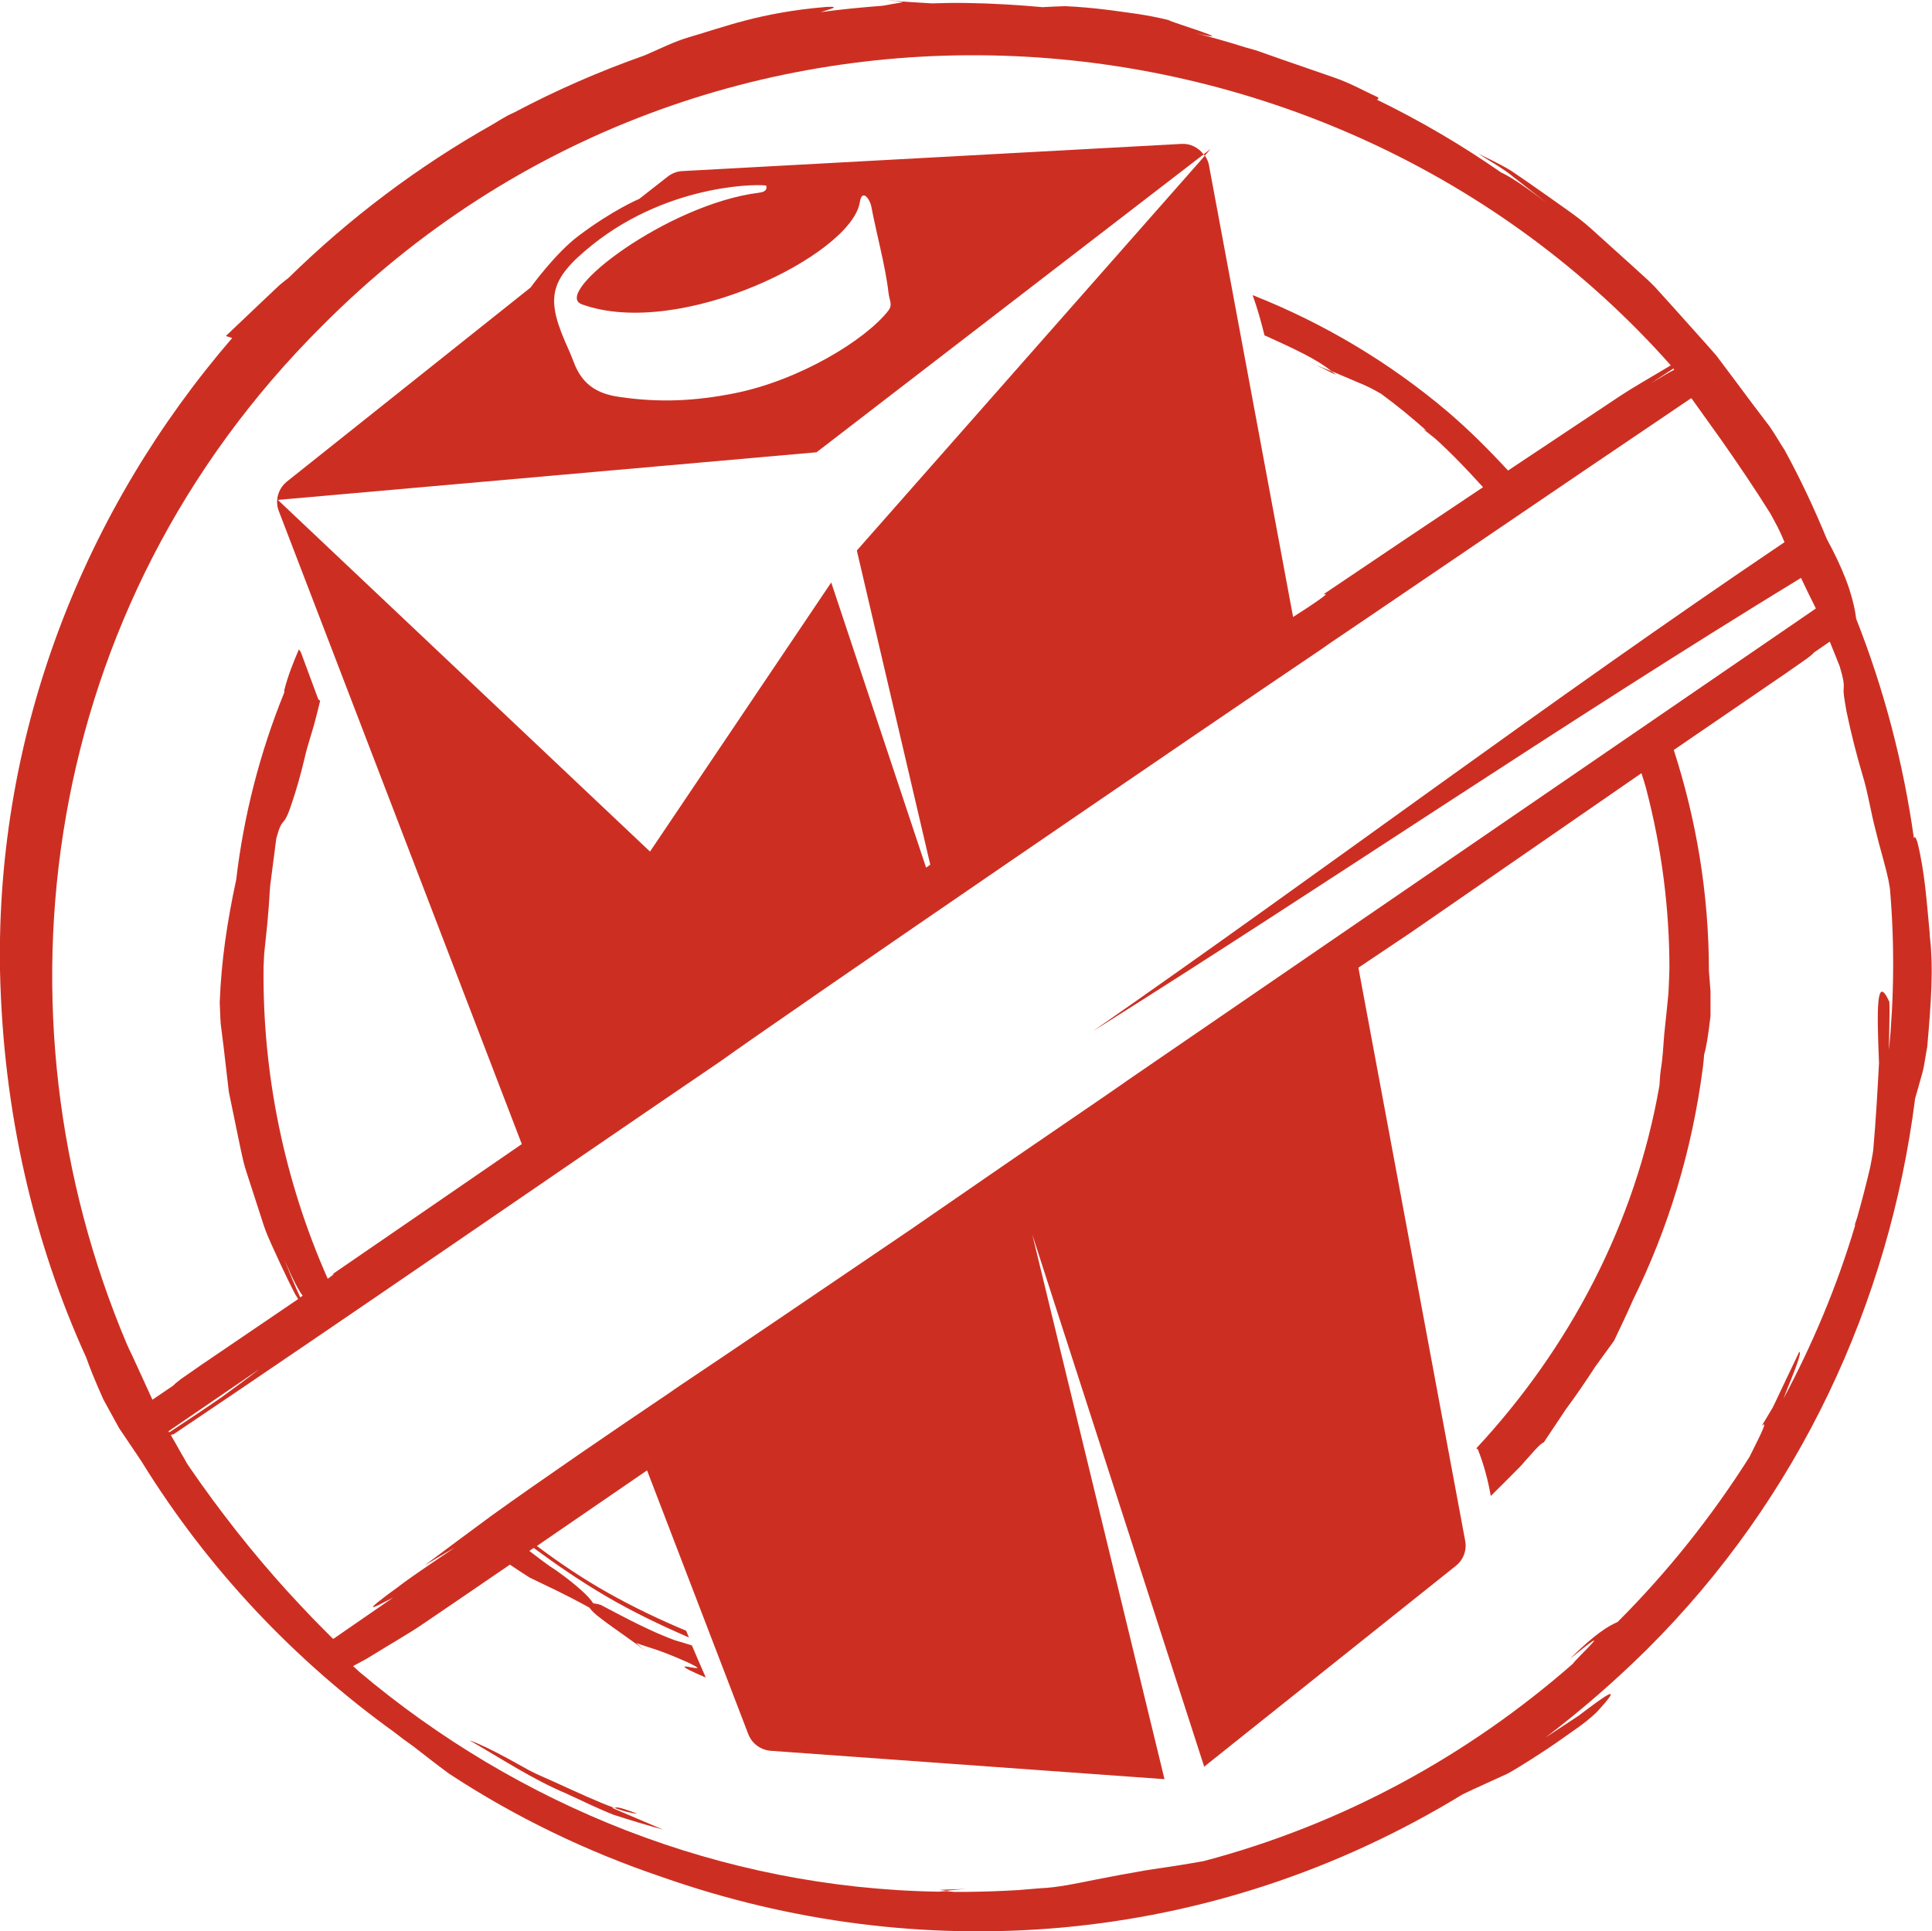 <?xml version="1.0" encoding="UTF-8"?><svg xmlns="http://www.w3.org/2000/svg" viewBox="0 0 97.34 97.31"><defs><style>.d{fill:#CC2F22;}</style></defs><g id="a"/><g id="b"><g id="c"><g><path class="d" d="M67.29,18.87c-.06-.06-.14-.11-.21-.16-.41-.17-.79-.32-1.13-.44,.48,.15,.89,.4,1.34,.61Z"/><path class="d" d="M60.64,7.78s.04,.04,.06,.06l.3-.34-.35,.27Z"/><path class="d" d="M97.23,47.09c-.16-1.66-.25-3.16-.63-4.67-.1-.28-.14-.29-.17-.17-.53-3.78-1.5-7.5-2.91-11.07l-.04-.27c-.04-.25-.1-.51-.17-.77l-.15-.5-.15-.42c-.28-.72-.61-1.4-.97-2.06-.63-1.53-1.32-3.01-2.13-4.49-.25-.38-.48-.79-.75-1.18-.29-.38-.58-.77-.88-1.16-.59-.79-1.19-1.6-1.81-2.42-.67-.77-1.37-1.53-2.05-2.3l-1.03-1.14c-.35-.37-.74-.69-1.1-1.03-.74-.67-1.46-1.32-2.15-1.94-.69-.62-1.45-1.1-2.12-1.59-.68-.48-1.31-.92-1.89-1.31-.6-.36-1.17-.62-1.65-.86,.59,.39,1.22,.72,1.76,1.17l1.67,1.3c-1.24-.94-1.9-1.35-2.28-1.52-1.97-1.37-4.06-2.6-6.26-3.67,.06-.02,.09-.05,.07-.11-.66-.3-1.39-.72-2.24-1.01l-2.6-.9c-.43-.15-.86-.3-1.28-.45-.19-.06-.38-.11-.56-.16-.88-.28-1.77-.53-2.68-.76h-.02c3.02,.71-1.74-.73-1.11-.6-1.21-.31-2.21-.4-3.03-.52-.87-.11-1.58-.17-2.26-.2-.38,.01-.75,.03-1.13,.05-1.24-.11-2.51-.19-3.79-.21-.6-.01-1.2,0-1.79,.02-.86-.05-1.73-.1-2.25-.17l.81,.11c-.39,.06-.69,.12-1.04,.18-1.05,.08-2.09,.18-3.11,.32,.31-.11,1.14-.31,.26-.26-3.33,.28-5.16,1.02-6.89,1.52-.76,.22-1.46,.58-2.25,.92-2.27,.8-4.47,1.76-6.58,2.88-.1,.05-.21,.09-.3,.14-.27,.15-.52,.3-.78,.46-3.76,2.12-7.21,4.72-10.28,7.73-.15,.12-.3,.23-.45,.36l-.9,.85-1.81,1.72,.32,.1C4.27,25.65-.2,36.83,0,48.88c.15,7.18,1.71,13.74,4.35,19.54,.15,.43,.41,1.1,.86,2.1,.26,.48,.53,.96,.79,1.44,.3,.45,.61,.9,.91,1.35l.22,.33c3.35,5.43,7.71,10.02,12.73,13.64,.32,.25,.64,.49,.97,.72,.59,.46,1.18,.92,1.79,1.37,3.3,2.17,6.93,3.93,10.76,5.22,12.81,4.5,27.51,3.65,40.32-4.18,.38-.18,.74-.35,1.12-.52,.37-.17,.75-.34,1.14-.52,.38-.21,.78-.46,1.22-.74,.44-.28,.93-.6,1.47-.98,.53-.39,1.18-.78,1.8-1.38,1.39-1.51,.53-.92-.91,.18l-1.67,1.1c1.75-1.33,3.45-2.8,5.09-4.42,7.71-7.66,12.21-17.5,13.52-27.7v-.04l.37-1.31c.12-.44,.16-.89,.25-1.33,.19-2.17,.33-3.99,.12-5.65Zm-40.52,7.42l-1.07,.74c-3.11,2.12-6.53,4.47-9.84,6.76-4.89,3.32-9.4,6.38-11.53,7.8-.16,.11-.33,.22-.49,.34-2.97,2-6.55,4.45-9.01,6.22-1.12,.82-2.25,1.67-3.38,2.51,.56-.34,1.08-.64,1.54-.91-1.19,.8-2.37,1.6-2.8,1.94-2.16,1.57-1.28,1.09-.32,.59l-1.16,.8c-.46,.32-.92,.64-1.39,.96l-.43,.3s-.05,.03-.07,0c-.34-.34-.68-.68-1.02-1.03-.43-.45-.86-.91-1.29-1.38-.85-.94-1.69-1.93-2.51-2.97-.82-1.04-1.61-2.11-2.38-3.23-.05-.07-.09-.14-.14-.21-.09-.16-.18-.33-.28-.49-.17-.31-.34-.6-.51-.9,9.36-6.3,18.29-12.49,27.68-18.88,3.14-2.26,24.68-17,30.24-20.74,.17-.12,.33-.23,.5-.35,.54-.36,1.1-.75,1.67-1.13,1.85-1.26,5.87-3.99,11.07-7.52,1.37-.93,2.82-1.91,4.33-2.93,.34-.23,.68-.46,1.02-.69,.04-.03,.08-.07,.11,0l1.46,2.04c.84,1.2,1.69,2.45,2.49,3.73l.36,.67c.12,.24,.24,.5,.35,.77-11.81,7.96-23.17,16.52-34.86,24.65,11.96-7.52,23.63-15.49,35.69-22.85,.22,.47,.46,.96,.73,1.5l.02,.04h0l-.64,.44c-13.82,9.47-28.25,19.37-34.16,23.42ZM8.61,72.31c.13-.07,.17-.08,.02,.04l-.02-.04Zm-.08-.13l-.04-.06,.1-.07c1.48-1.01,2.97-2.03,4.46-3.05-.5,.39-1.11,.84-1.85,1.38-.8,.56-1.88,1.27-2.68,1.8Zm6.6-6.8c-.29-.63-.55-1.27-.81-1.92,.45,1.05,.73,1.57,.93,1.83l-.12,.08ZM84.36,18.62l-.06,.04c-.18,.09-.53,.29-1.08,.63,.32-.22,.7-.46,1.09-.72l.04,.05Zm-68.11-2.22C35.73-3.19,67.07-.87,84.18,18.41c-1.02,.61-1.98,1.16-2.52,1.52-1.89,1.26-3.79,2.52-5.68,3.78-.96-1.04-1.97-2.05-3.06-2.98-2.88-2.44-6.21-4.44-9.81-5.86,.24,.66,.43,1.34,.6,2.03,.08,.04,.16,.06,.23,.1,1.19,.55,2.35,1.06,3.14,1.7,.42,.17,.87,.37,1.39,.59,.36,.14,.73,.33,1.11,.55,.79,.58,1.56,1.21,2.3,1.87-.07-.03-.13-.07-.18-.09,.2,.15,.41,.32,.61,.48,.84,.76,1.63,1.59,2.41,2.45-2.68,1.79-5.37,3.59-8.03,5.39,.01,.04,.3-.11-.1,.19-.5,.36-.97,.66-1.44,.96l-4.24-22.77c-.03-.18-.11-.33-.2-.48l-17.54,19.9,3.7,15.83-.21,.15-4.78-14.37-9.13,13.56L14,25.19l27.14-2.4L60.64,7.78c-.26-.34-.65-.55-1.1-.53l-25.15,1.37c-.27,.01-.53,.11-.75,.28l-1.43,1.12s-1.32,.55-3.07,1.87c-1.17,.88-2.41,2.6-2.41,2.6l-12.28,9.78c-.44,.36-.61,.96-.4,1.49l12.24,31.89c-3.19,2.2-6.39,4.39-9.56,6.57,.12-.05,.18-.07-.21,.21h-.01c-2.18-4.92-3.3-10.32-3.23-15.74l.03-.63c.05-.48,.1-.98,.16-1.53,.05-.56,.1-1.17,.14-1.88,.09-.7,.19-1.48,.31-2.4,.33-1.2,.33-.45,.73-1.62,.29-.84,.51-1.64,.69-2.4,.17-.76,.43-1.44,.59-2.12,.07-.27,.14-.54,.2-.8-.04-.03-.08-.05-.1-.09-.29-.78-.58-1.56-.87-2.35-.03-.05-.07-.1-.1-.15-.29,.67-.55,1.33-.73,2.03,0,.07-.01,.12-.01,.15-1.23,3.03-2.04,6.2-2.42,9.43-.45,2.09-.75,4.06-.83,6.18,.02,.35,.02,.71,.05,1.08,.05,.37,.09,.74,.14,1.11l.27,2.32c.16,.77,.32,1.55,.48,2.33,.08,.39,.16,.77,.25,1.16,.09,.38,.23,.75,.34,1.11,.24,.73,.47,1.45,.69,2.13,.23,.68,.55,1.29,.81,1.88,.27,.58,.53,1.12,.78,1.6,.05,.08,.1,.15,.14,.23-1.44,.98-3.13,2.13-4.87,3.31-.35,.24-.7,.49-1.05,.73-.26,.2-.32,.26-.36,.31-.37,.25-.71,.48-1.06,.72-.36-.78-.7-1.54-1.03-2.25-.09-.18-.17-.35-.25-.53C-.67,51.06,1.98,30.58,16.25,16.4Zm13.05-1.07c4.96,1.8,13.61-2.51,14.02-5.14,.11-.71,.51-.16,.58,.22,.23,1.23,.72,3.05,.86,4.3,.05,.47,.23,.63,0,.94-1.15,1.48-4.49,3.52-7.77,4.17-1.97,.39-3.76,.48-5.79,.18-1.21-.17-1.9-.7-2.3-1.77-.08-.21-.16-.41-.25-.61-1.16-2.55-1.06-3.47,1.18-5.27,4.03-3.23,8.76-3.07,8.78-2.99,.06,.26-.16,.32-.36,.35-4.61,.57-10.47,5.06-8.94,5.62ZM95.17,53.04c0-.85,.05-2.02,.02-2.56-.66-1.45-.63,.38-.52,3.08-.07,1.34-.16,2.91-.29,4.39-.04,.29-.1,.57-.15,.85-.2,.86-.42,1.7-.66,2.55-.04,.11-.07,.23-.11,.33,0,.04,0,.07,0,.09-.9,3.02-2.12,5.93-3.6,8.7,.05-.13,.1-.26,.15-.39,.41-1.01,.79-1.96,.64-1.96l-.9,1.89c-.15,.31-.29,.63-.45,.94l-.54,.9c.41-.41-.28,.87-.62,1.57-1.9,3-4.12,5.79-6.64,8.31-.48,.21-1.11,.58-2.41,1.86,2.55-2.07,.38-.08,.15,.25-5.25,4.6-11.55,8.08-18.6,9.94-.94,.17-1.87,.31-2.89,.46-.81,.14-1.69,.3-2.59,.48-.91,.18-1.84,.39-2.78,.43-.37,.03-.73,.06-1.09,.09-.84,.05-1.69,.08-2.55,.09-.23,0-.45,0-.68,0-.13-.01-.25-.02-.37-.04-.13,.01-.28,.02-.42,.03-10.95-.18-21.17-4.33-29.18-11.09-.1-.09-.2-.19-.3-.28,.21-.11,.42-.23,.67-.36,1.13-.7,2.23-1.33,2.82-1.74,1.47-1,2.94-2,4.41-3.01,.35,.24,.68,.45,.99,.65,.88,.43,1.72,.8,3.02,1.52,.09,.14,.29,.33,.57,.54,.7,.54,1.78,1.25,2.27,1.66l-.49-.42c.75,.27,1.13,.32,2.59,.97,1.46,.69-.89-.12,.1,.4,.29,.14,.56,.26,.82,.37-.24-.54-.47-1.08-.7-1.62-.28-.09-.56-.17-.86-.26-1.15-.42-2.35-1.05-3.73-1.78-.16-.05-.28-.07-.38-.08-.11-.17-.29-.38-.58-.64-.3-.27-.71-.61-1.29-1.02-.4-.25-.84-.59-1.35-.98l.17-.12s.08,.06,.13,.1c-.04-.03-.08-.07-.13-.1l.05-.03c1.15,.85,2.35,1.67,3.64,2.43,1.37,.8,2.77,1.47,4.18,2.08-.05-.11-.09-.22-.14-.34-1.32-.55-2.64-1.18-3.94-1.91-1.26-.71-2.45-1.51-3.58-2.36,1.85-1.27,3.7-2.54,5.55-3.81l5.1,13.29c.18,.47,.62,.8,1.13,.84l19.84,1.43-6.66-27.44,8.66,26.81,12.68-10.12c.38-.3,.56-.79,.47-1.26l-5.38-28.88c.86-.58,1.73-1.16,2.61-1.75,3.9-2.69,7.78-5.38,11.65-8.05,.08,.25,.16,.49,.23,.75,.81,3.09,1.18,6.13,1.18,9.09-.01,.43-.03,.85-.05,1.26-.07,.71-.14,1.4-.21,2.04-.05,.64-.08,1.24-.17,1.77-.04,.29-.06,.56-.07,.81-1.21,6.99-4.56,13.28-9.23,18.3,.04,.02,.08,.04,.09,.08,.29,.74,.5,1.52,.64,2.32,.46-.45,1-1,1.49-1.49,.55-.61,.99-1.16,1.18-1.21,.51-.76,.82-1.23,1.1-1.65,.52-.7,1.01-1.42,1.49-2.16,.26-.36,.57-.79,.95-1.31,.36-.75,.7-1.47,.97-2.09,1.74-3.53,2.96-7.45,3.51-11.72,.03-.21,.04-.41,.06-.62,.1-.31,.2-.91,.32-1.93v-1.26l-.08-1.01c0-3.9-.64-7.64-1.77-11.14,1.59-1.09,3.58-2.45,5.64-3.86,.36-.25,.71-.5,1.06-.74,.27-.2,.33-.27,.36-.31l.8-.55h0c.16,.39,.31,.78,.49,1.22,.24,.78,.22,.96,.21,1.14-.02,.18,0,.35,.14,1.15,.24,1.15,.51,2.2,.8,3.18,.3,.98,.43,1.93,.67,2.82,.21,.89,.48,1.72,.65,2.53l.07,.4c.24,2.79,.21,5.55-.06,8.27Z"/><path class="d" d="M47.33,95.23c.11,.02,.24,.02,.35,.04,.36-.03,.7-.07,1.02-.1-.45,.04-.91,.03-1.37,.06Z"/><path class="d" d="M30.96,91.1c-.86-.31-1.93-.81-3.03-1.31-.41-.19-.84-.36-1.24-.57-.39-.22-.77-.43-1.14-.63-.73-.39-1.39-.72-1.9-.9,1.68,.97,3.21,1.98,4.85,2.67,.81,.37,1.59,.76,2.4,1.08,.83,.27,1.66,.52,2.5,.75l-2.58-1.1c.07,.01,.1,.01,.13,0Z"/><path class="d" d="M30.96,91.1c.44,.16,.84,.27,1.15,.29-1.09-.41-1.03-.31-1.15-.29Z"/></g></g></g></svg>